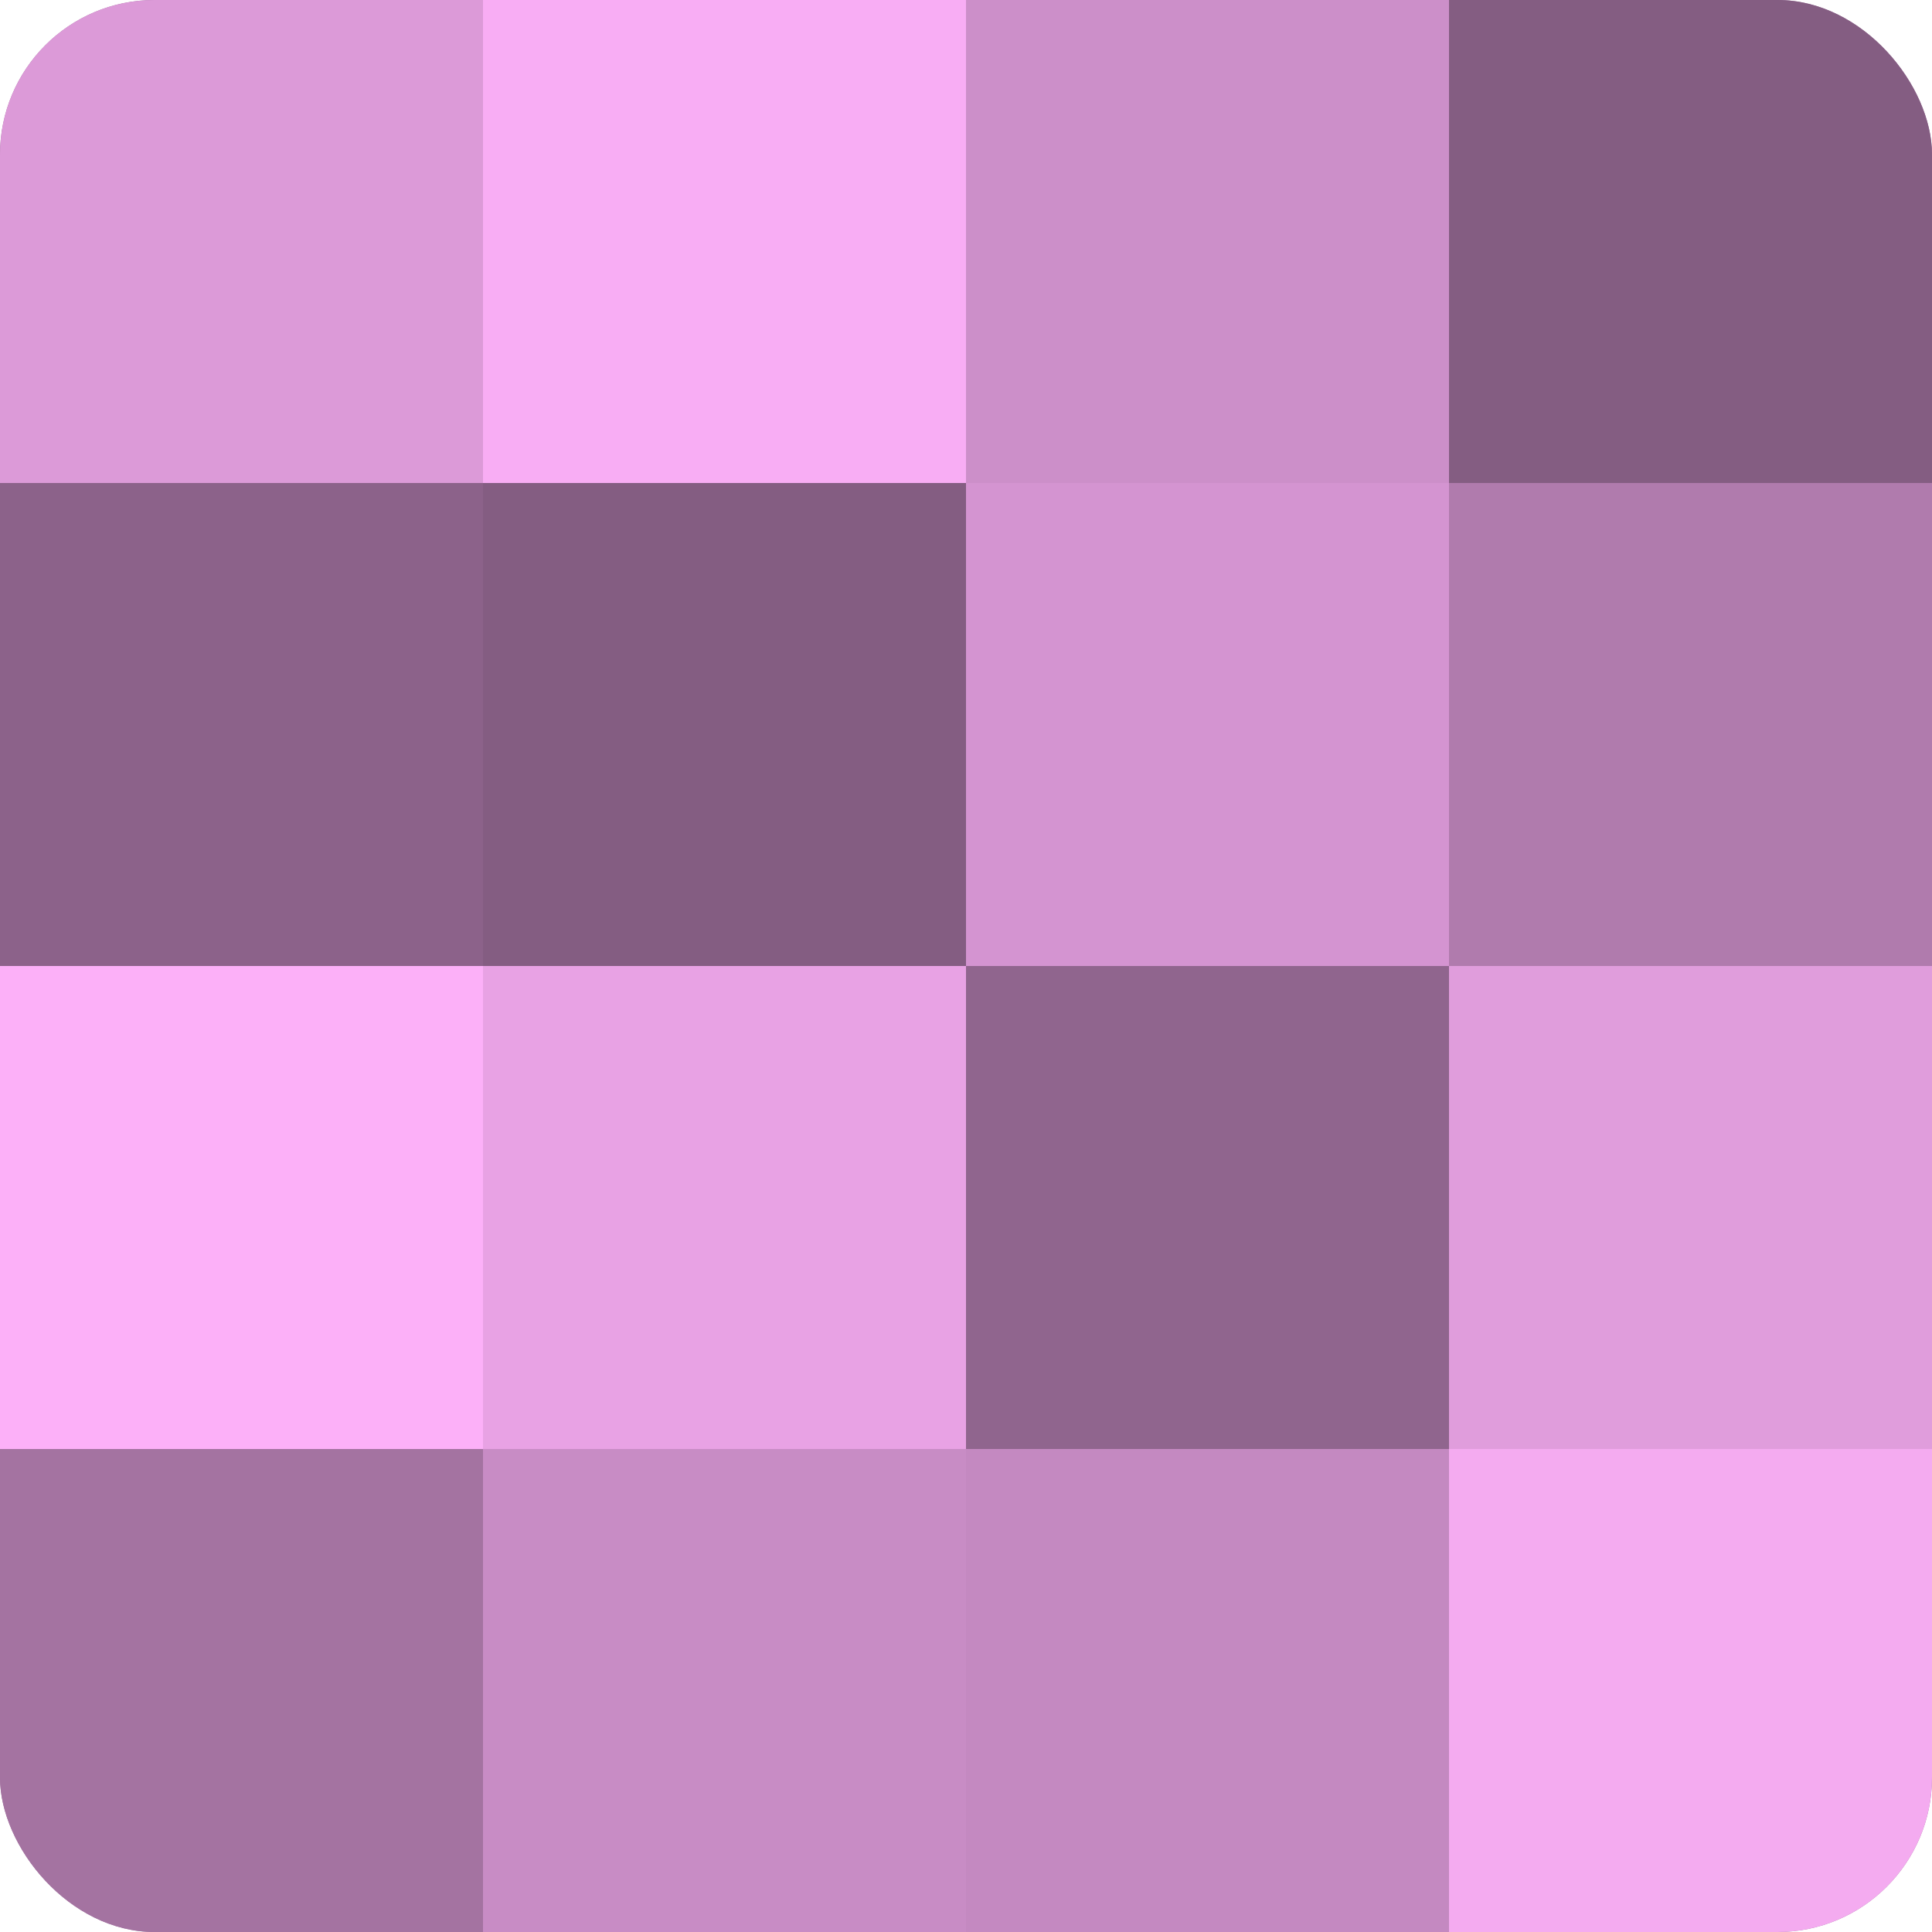 <?xml version="1.0" encoding="UTF-8"?>
<svg xmlns="http://www.w3.org/2000/svg" width="60" height="60" viewBox="0 0 100 100" preserveAspectRatio="xMidYMid meet"><defs><clipPath id="c" width="100" height="100"><rect width="100" height="100" rx="8" ry="8"/></clipPath></defs><g clip-path="url(#c)"><rect width="100" height="100" fill="#a0709d"/><rect width="25" height="25" fill="#dc9ad8"/><rect y="25" width="25" height="25" fill="#8c628a"/><rect y="50" width="25" height="25" fill="#fcb0f8"/><rect y="75" width="25" height="25" fill="#a473a1"/><rect x="25" width="25" height="25" fill="#f8adf4"/><rect x="25" y="25" width="25" height="25" fill="#845d82"/><rect x="25" y="50" width="25" height="25" fill="#e8a2e4"/><rect x="25" y="75" width="25" height="25" fill="#c88cc5"/><rect x="50" width="25" height="25" fill="#cc8fc9"/><rect x="50" y="25" width="25" height="25" fill="#d494d1"/><rect x="50" y="50" width="25" height="25" fill="#90658e"/><rect x="50" y="75" width="25" height="25" fill="#c489c1"/><rect x="75" width="25" height="25" fill="#845d82"/><rect x="75" y="25" width="25" height="25" fill="#b07bad"/><rect x="75" y="50" width="25" height="25" fill="#e09ddc"/><rect x="75" y="75" width="25" height="25" fill="#f4abf0"/></g></svg>
